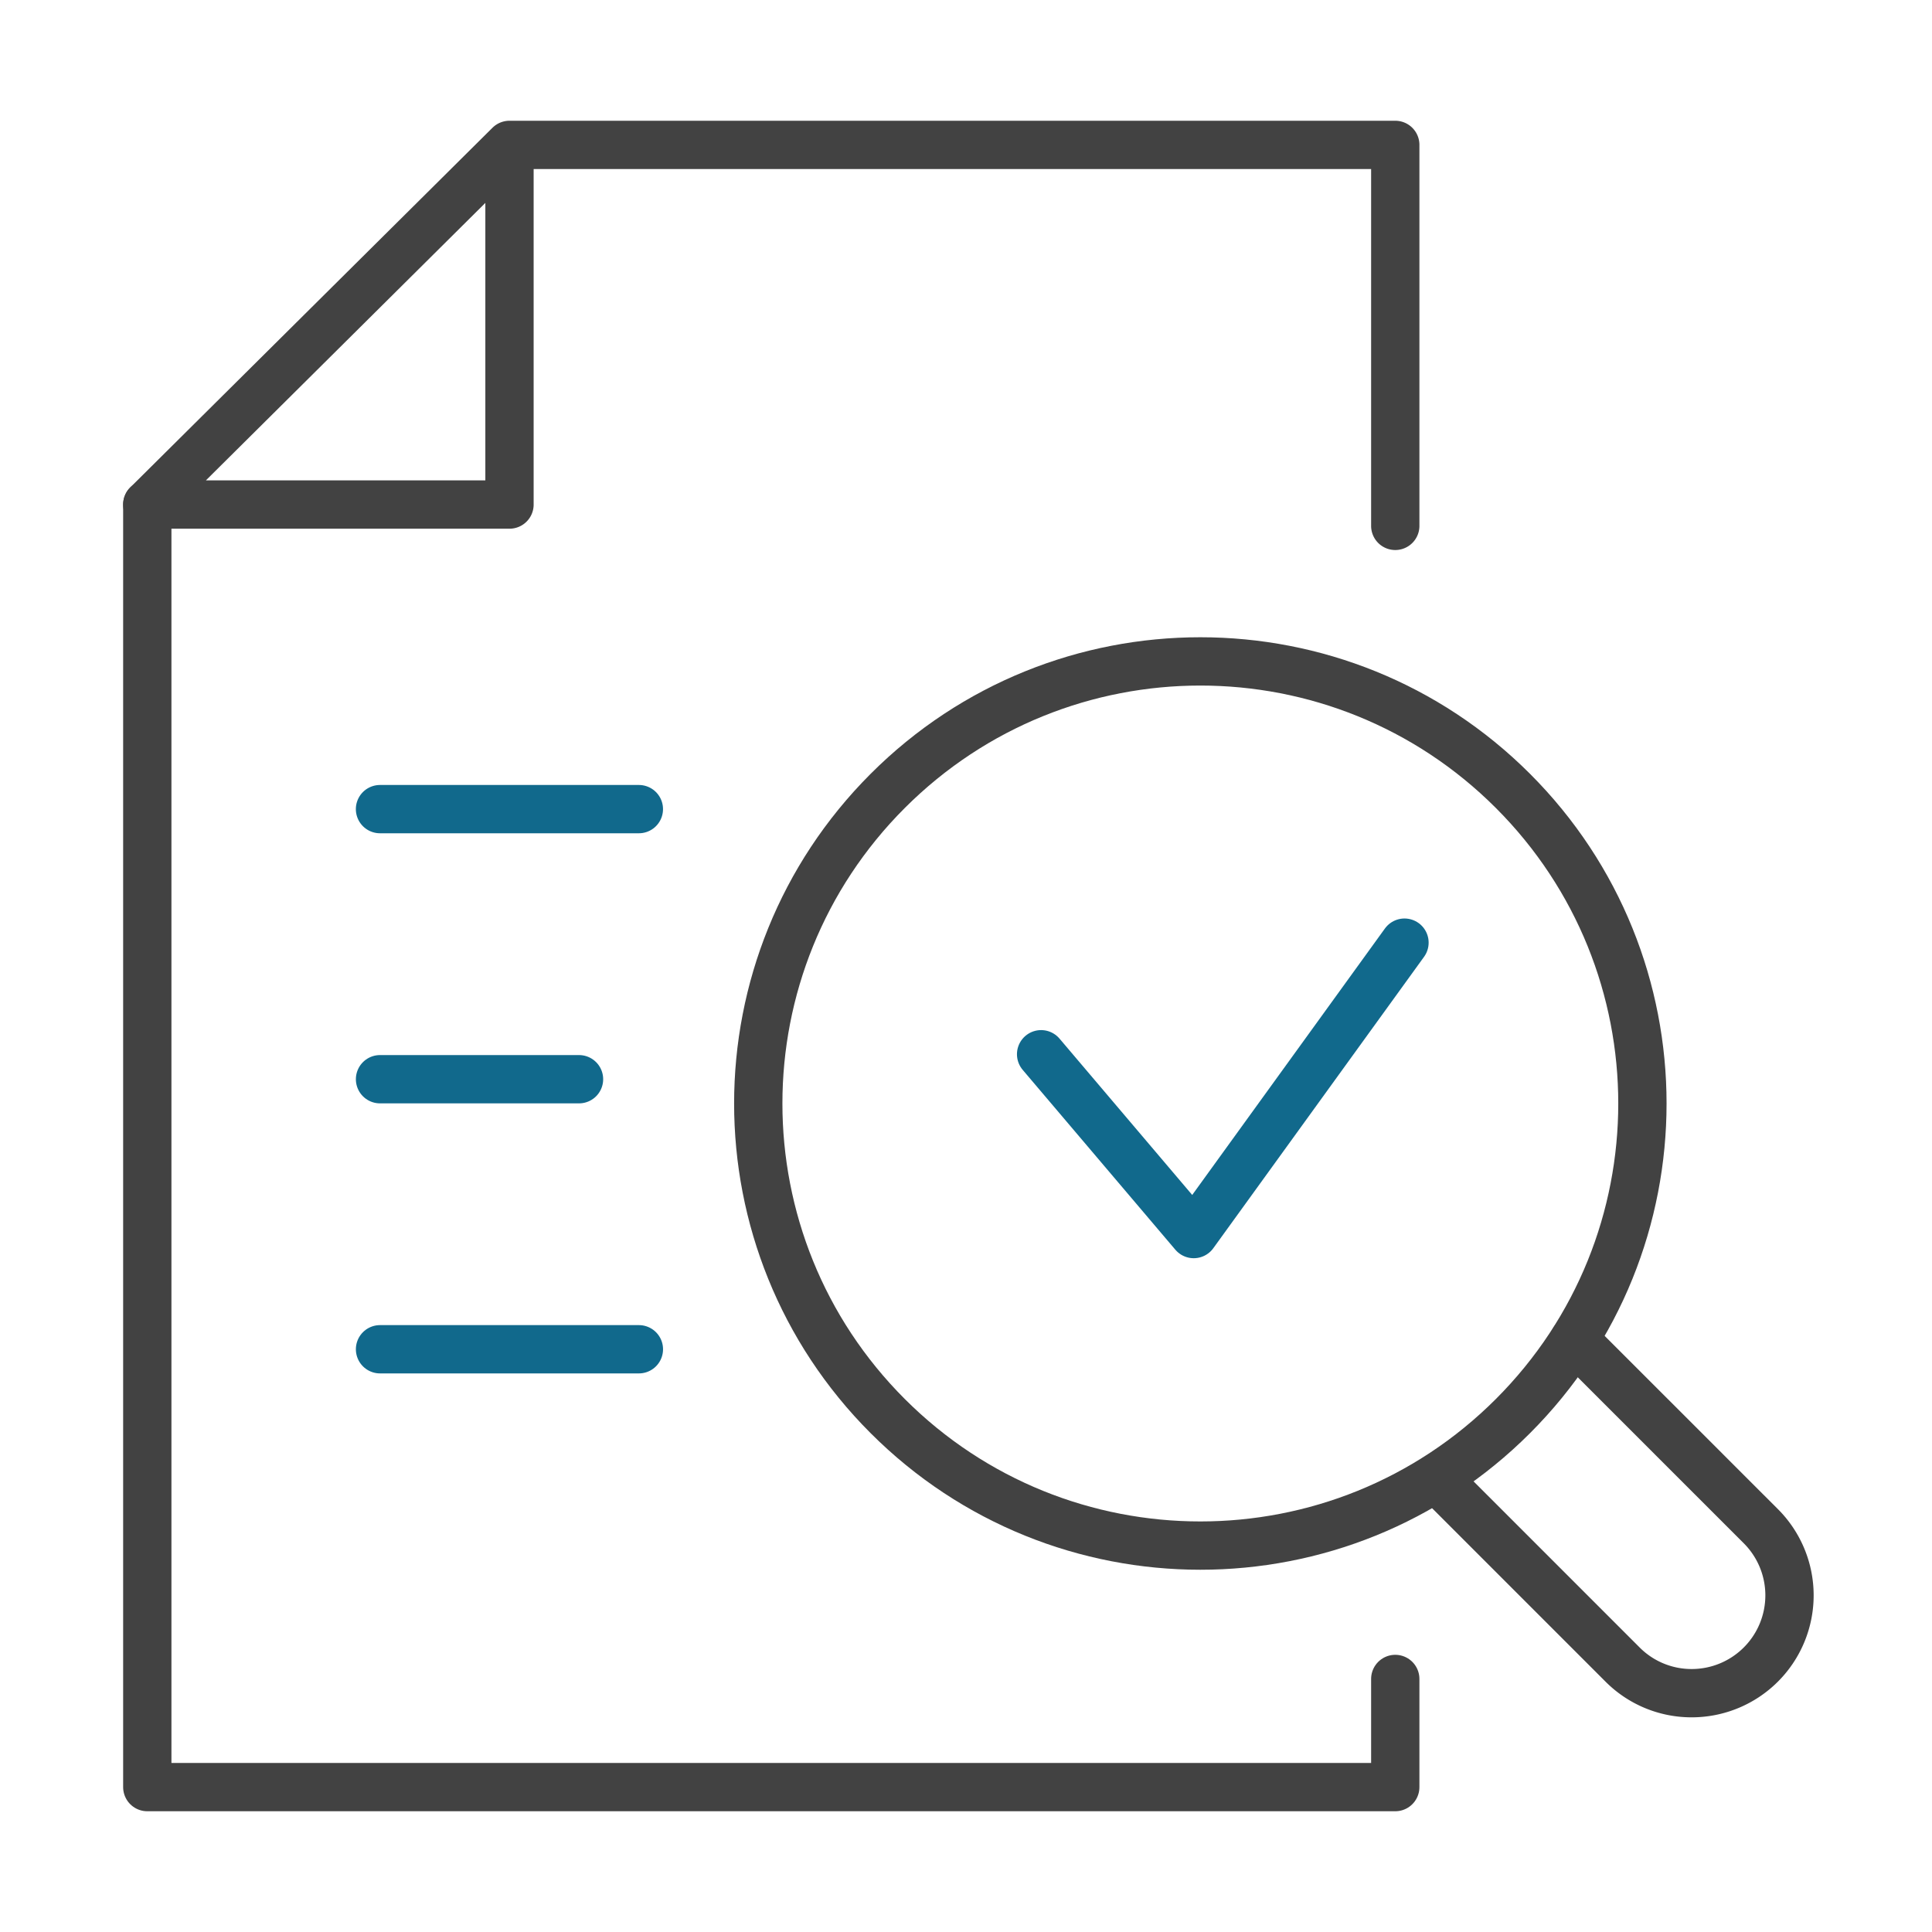 <svg width="80" height="80" viewBox="0 0 80 80" fill="none" xmlns="http://www.w3.org/2000/svg">
    <path d="M62.647 58.638c7.149-7.15 7.149-18.74 0-25.889-7.148-7.149-18.739-7.149-25.888 0-7.148 7.149-7.148 18.74 0 25.889 7.15 7.149 18.74 7.149 25.888 0z" stroke="#424242" stroke-width="2" stroke-linecap="round" stroke-linejoin="round"/>
    <path d="m65.19 55.475 7.723 7.722a4.05 4.05 0 0 1-2.863 6.914 4.032 4.032 0 0 1-2.863-1.186l-7.722-7.723M21.097 6h36.678v15.775M21.097 20.892H6.099L21.097 6v14.892z" stroke="#424242" stroke-width="2" stroke-linecap="round" stroke-linejoin="round"/>
    <path d="M57.775 69.522V74H6.099V20.89" stroke="#424242" stroke-width="2" stroke-linecap="round" stroke-linejoin="round"/>
    <path d="M15.735 33.504h10.719M15.736 44.688h8.24M15.736 55.87h10.719M43.11 43.654 49.43 51.1l8.727-12.067" stroke="#11698C" stroke-width="2" stroke-linecap="round" stroke-linejoin="round"/>
</svg>
